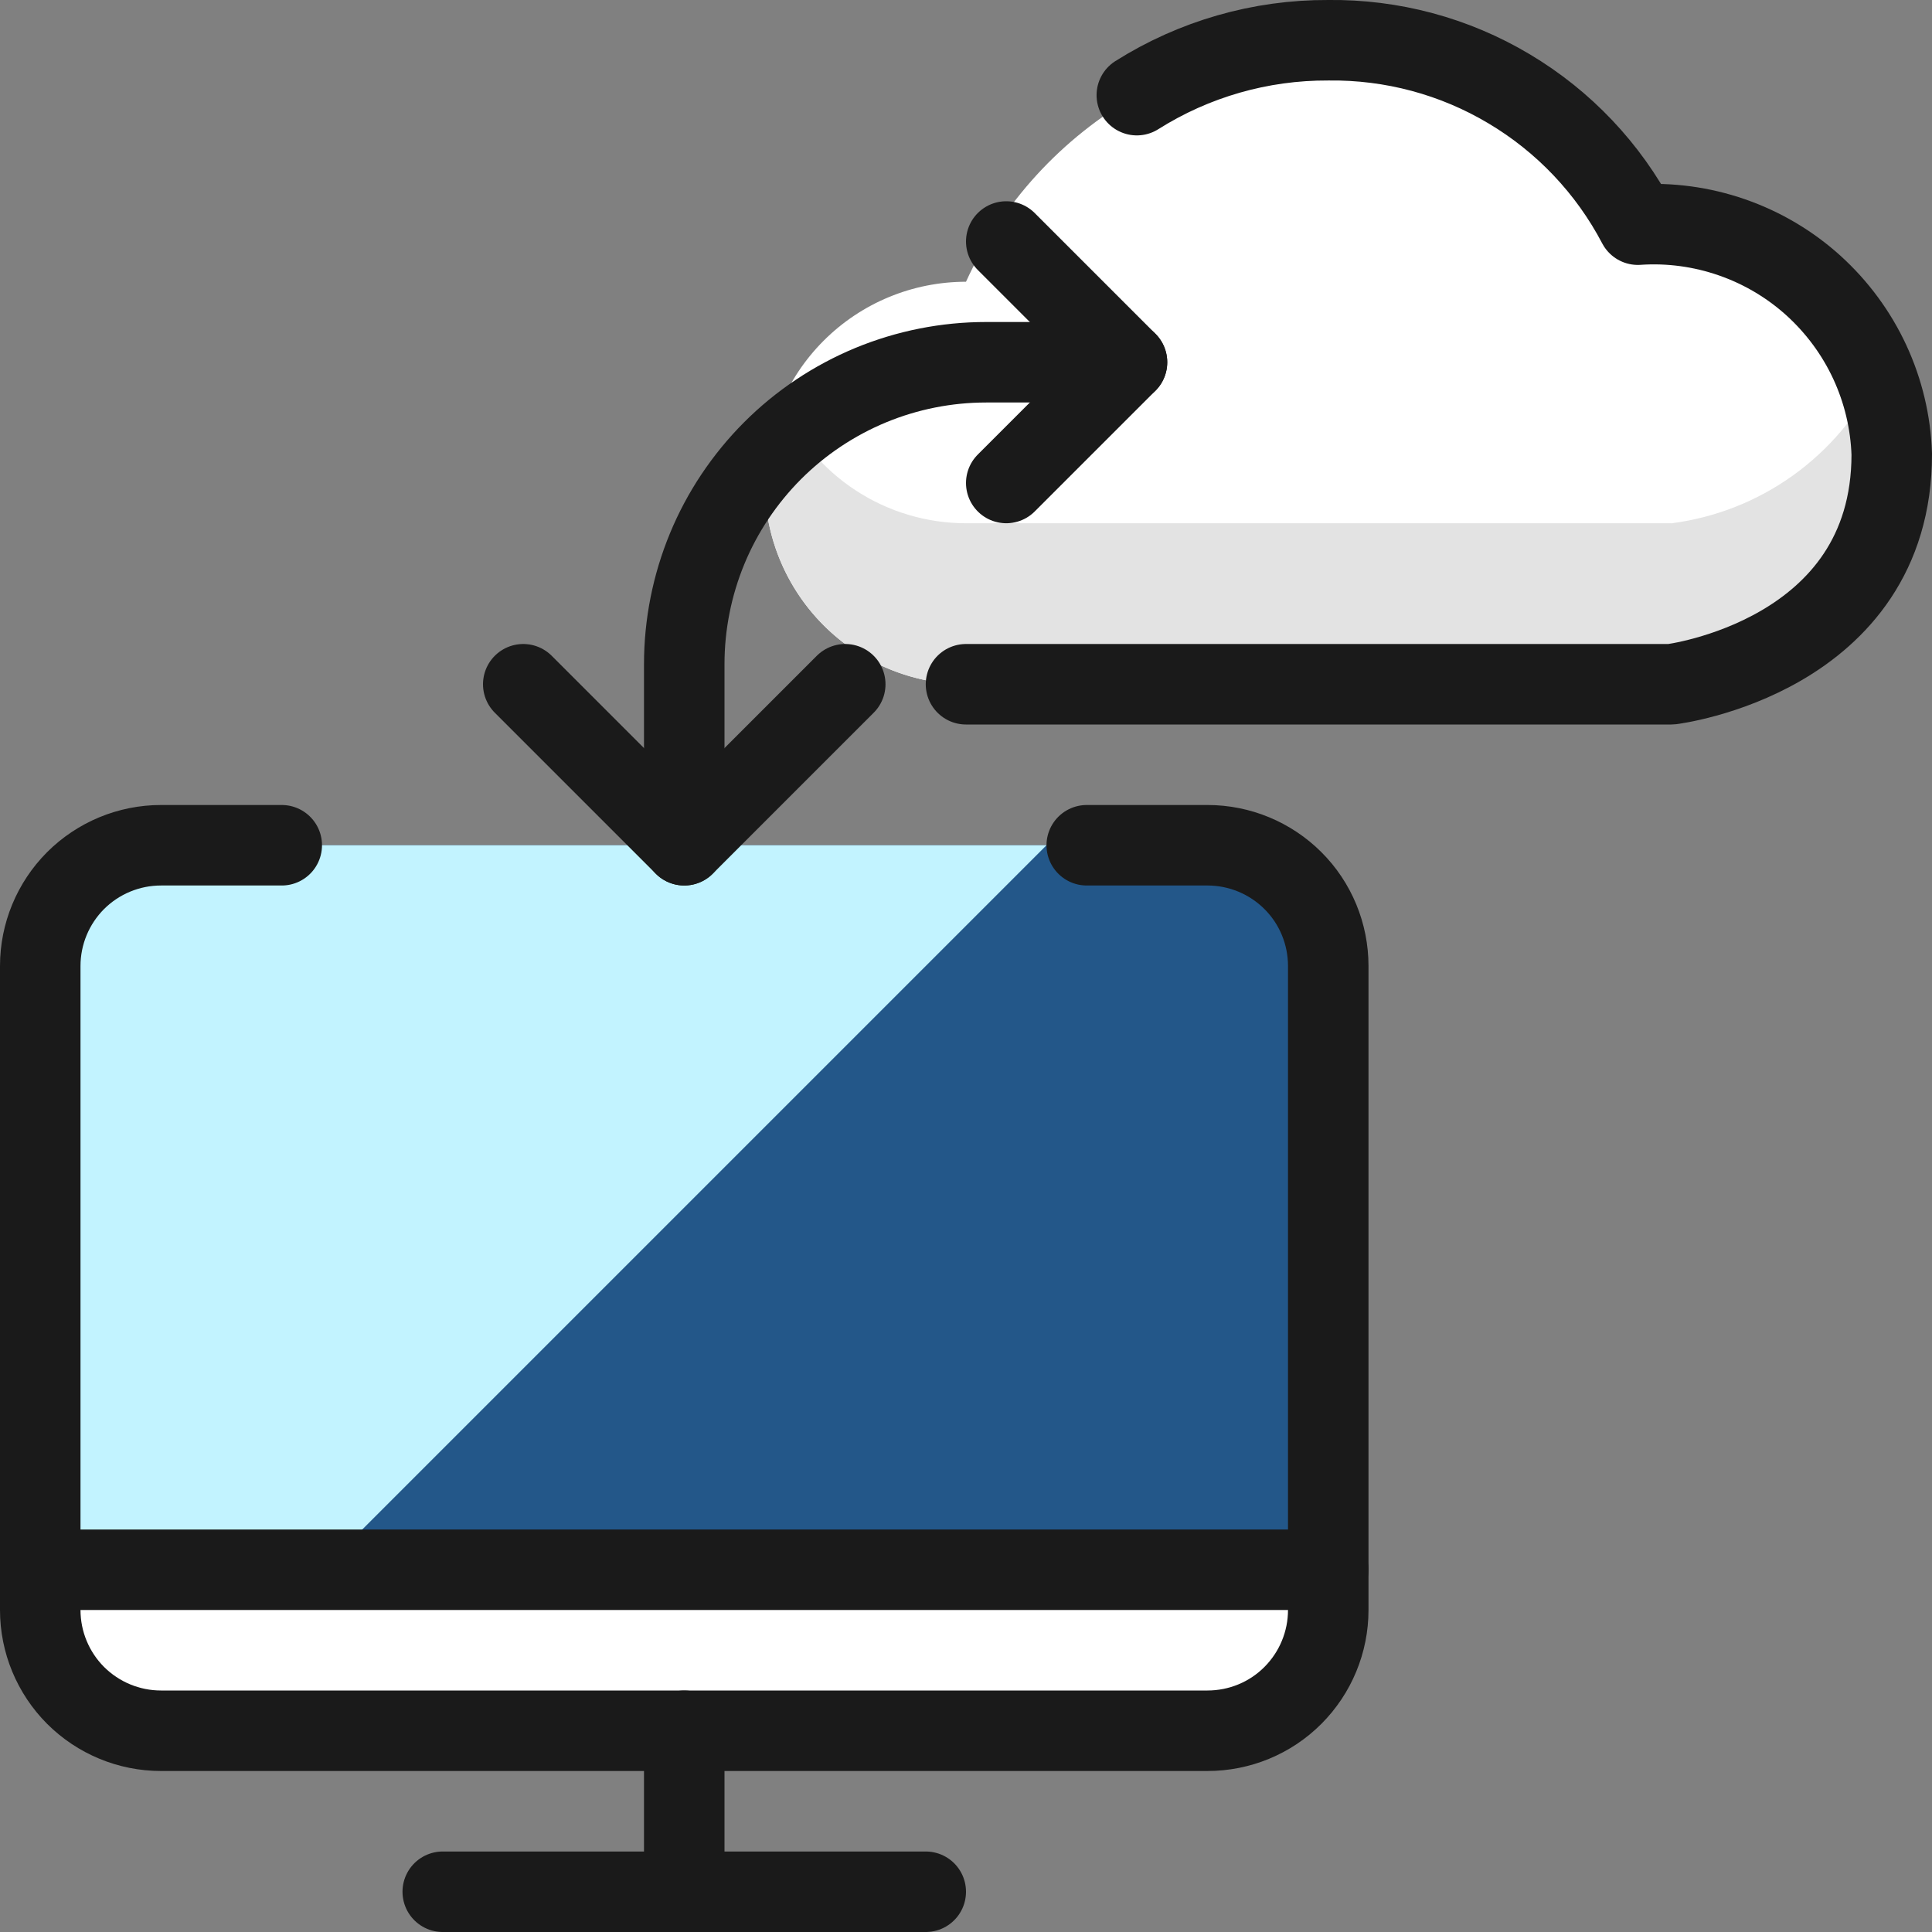<svg xmlns="http://www.w3.org/2000/svg" fill="none" viewBox="0 0 24 24" id="Cloud-Monitor-Exchange--Streamline-Ultimate" height="24" width="24">
  <rect x="0" y="0" width="24" height="24" fill="#808080" stroke="none"/>
  <desc>
    Cloud Monitor Exchange Streamline Icon: https://streamlinehq.com
  </desc>
  <path fill="#ffffff" d="M16.5 20c0 0.398 -0.158 0.779 -0.439 1.061S15.398 21.5 15 21.5H2c-0.398 0 -0.779 -0.158 -1.061 -0.439C0.658 20.779 0.5 20.398 0.5 20v-0.5h16v0.5Z" stroke-width="1"></path>
  <path fill="#235789" d="M16.5 19.5H0.5V12c0 -0.398 0.158 -0.779 0.439 -1.061C1.221 10.658 1.602 10.5 2 10.5h13c0.398 0 0.779 0.158 1.061 0.439S16.5 11.602 16.5 12v7.5Z" stroke-width="1"></path>
  <path fill="#c2f3ff" d="M13 10.5H2c-0.398 0 -0.779 0.158 -1.061 0.439C0.658 11.221 0.5 11.602 0.5 12v7.5H4l9 -9Z" stroke-width="1"></path>
  <path fill="#ffffff" d="M12 3.5c-0.663 0 -1.299 0.263 -1.768 0.732C9.763 4.701 9.5 5.337 9.5 6c0 0.663 0.263 1.299 0.732 1.768C10.701 8.237 11.337 8.5 12 8.5h8.761S23.5 8.164 23.5 5.643c-0.013 -0.396 -0.106 -0.786 -0.273 -1.146 -0.167 -0.36 -0.405 -0.682 -0.699 -0.949 -0.294 -0.266 -0.639 -0.47 -1.014 -0.6 -0.375 -0.13 -0.772 -0.184 -1.168 -0.157 -0.367 -0.7 -0.921 -1.284 -1.6 -1.688C18.068 0.698 17.29 0.49 16.5 0.5c-0.842 -0.004 -1.667 0.233 -2.378 0.682 -0.934 0.53 -1.676 1.341 -2.122 2.318Z" stroke-width="1"></path>
  <path fill="#e3e3e3" d="M20.761 6.5H12c-0.487 0 -0.963 -0.142 -1.37 -0.408 -0.407 -0.266 -0.728 -0.646 -0.922 -1.092 -0.166 0.381 -0.235 0.796 -0.2 1.21 0.035 0.414 0.172 0.812 0.4 1.16 0.227 0.347 0.538 0.633 0.903 0.83 0.365 0.197 0.774 0.301 1.189 0.301h8.761s2.739 -0.336 2.739 -2.857c0 -0.331 -0.061 -0.66 -0.181 -0.969 -0.243 0.491 -0.604 0.915 -1.05 1.234 -0.446 0.319 -0.964 0.522 -1.508 0.592Z" stroke-width="1"></path>
  <path stroke="#1a1a1a" stroke-linecap="round" stroke-linejoin="round" d="M5.5 23.5h6" stroke-width="1"></path>
  <path stroke="#1a1a1a" stroke-linecap="round" stroke-linejoin="round" d="M8.5 21.5v1.978" stroke-width="1"></path>
  <path stroke="#1a1a1a" stroke-linecap="round" stroke-linejoin="round" d="M0.5 19.5h16" stroke-width="1"></path>
  <path stroke="#1a1a1a" stroke-linecap="round" stroke-linejoin="round" d="M8.5 10.5V8.25c-0 -0.492 0.097 -0.98 0.285 -1.435 0.188 -0.455 0.465 -0.868 0.813 -1.217 0.348 -0.348 0.762 -0.624 1.217 -0.813 0.455 -0.188 0.943 -0.285 1.435 -0.285H14" stroke-width="1"></path>
  <path stroke="#1a1a1a" stroke-linecap="round" stroke-linejoin="round" d="m10.5 8.5 -2 2 -2 -2" stroke-width="1"></path>
  <path stroke="#1a1a1a" stroke-linecap="round" stroke-linejoin="round" d="M13.5 10.5H15c0.398 0 0.779 0.158 1.061 0.439S16.5 11.602 16.5 12v8c0 0.398 -0.158 0.779 -0.439 1.061S15.398 21.5 15 21.5H2c-0.398 0 -0.779 -0.158 -1.061 -0.439C0.658 20.779 0.5 20.398 0.5 20v-8c0 -0.398 0.158 -0.779 0.439 -1.061C1.221 10.658 1.602 10.5 2 10.5h1.5" stroke-width="1"></path>
  <path stroke="#1a1a1a" stroke-linecap="round" stroke-linejoin="round" d="M12.5 3 14 4.5 12.5 6" stroke-width="1"></path>
  <path stroke="#1a1a1a" stroke-linecap="round" stroke-linejoin="round" d="M12 8.5h8.761S23.5 8.164 23.5 5.643c-0.013 -0.396 -0.106 -0.786 -0.273 -1.146 -0.167 -0.36 -0.405 -0.682 -0.699 -0.949 -0.294 -0.266 -0.639 -0.47 -1.014 -0.6 -0.375 -0.13 -0.772 -0.184 -1.168 -0.157 -0.367 -0.7 -0.921 -1.284 -1.6 -1.688C18.068 0.698 17.29 0.49 16.5 0.5c-0.842 -0.004 -1.667 0.233 -2.378 0.682" stroke-width="1"></path>
</svg>